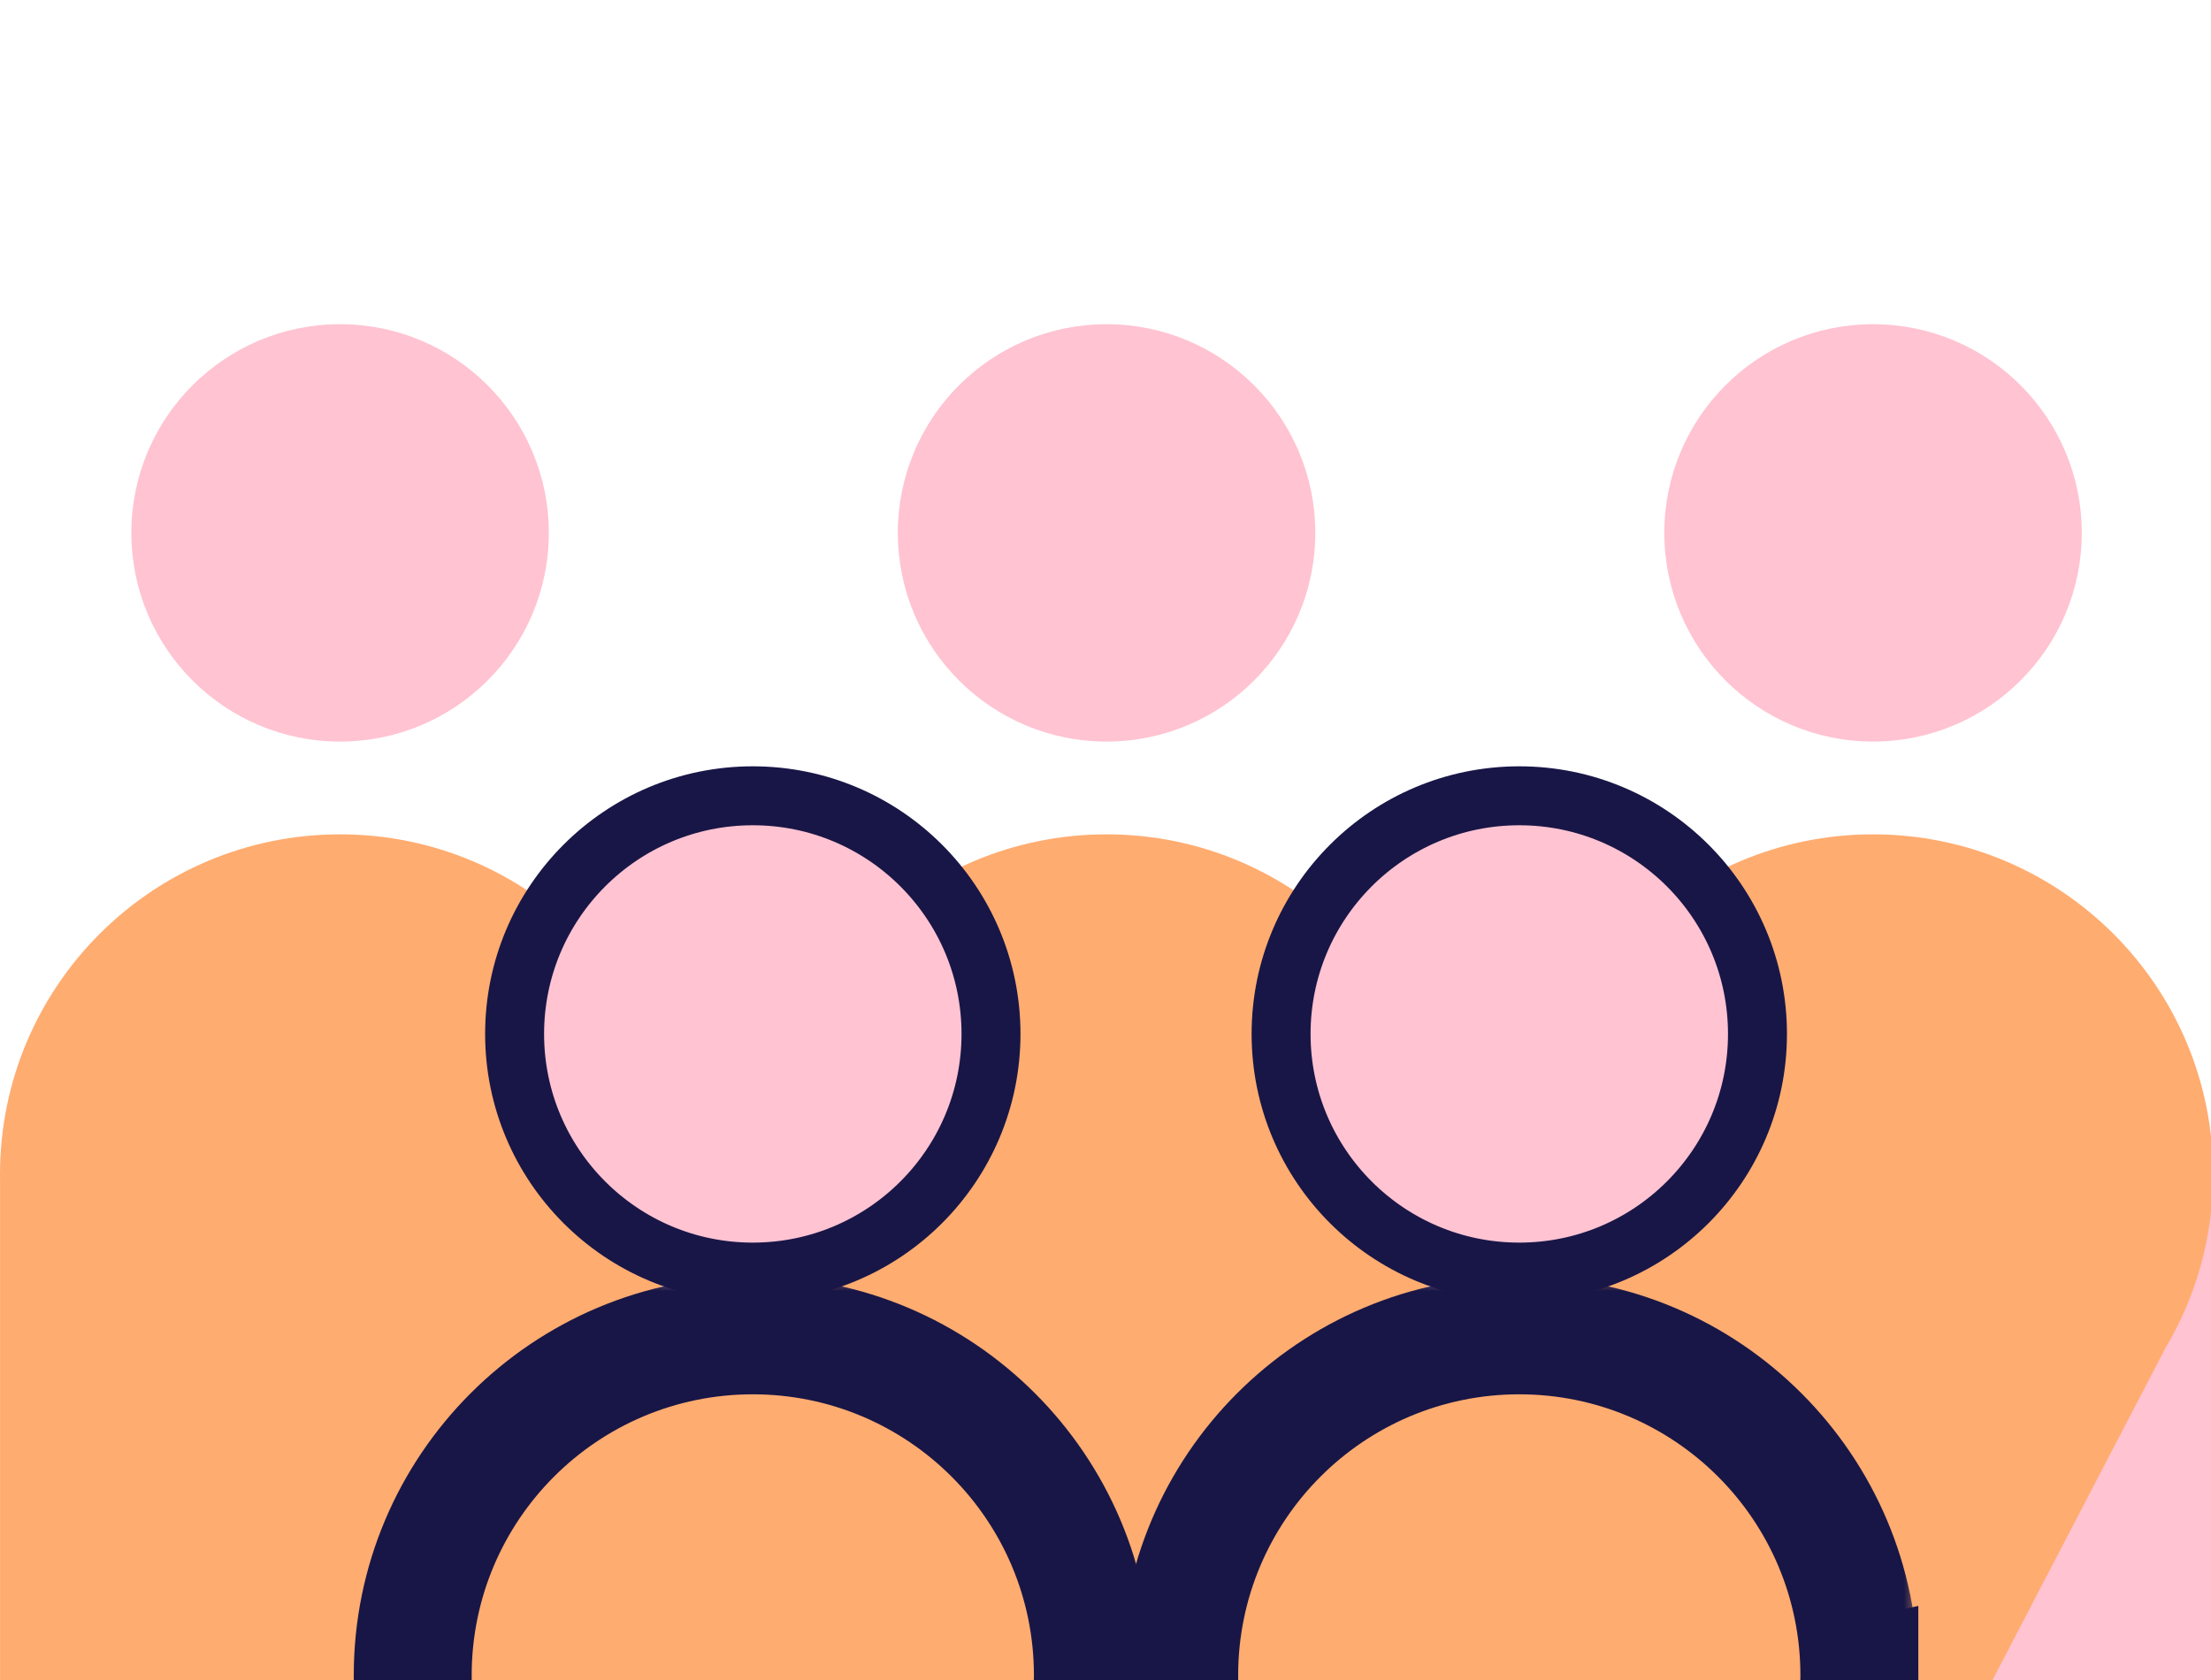 <?xml version="1.0" encoding="UTF-8"?> <svg xmlns="http://www.w3.org/2000/svg" width="75" height="57" viewBox="0 0 75 57" fill="none"><g clip-path="url(#clip0_2658_2222)"><circle cx="7.08" cy="7.08" r="7.08" transform="matrix(-1 0 0 1 18.616 11)" fill="#FFC3D2"></circle><path d="M23.072 86.934V39.972L1.121 44.778L23.072 86.934Z" fill="#FFC3D2"></path><path fill-rule="evenodd" clip-rule="evenodd" d="M0.002 40.056C0.001 39.985 0 39.914 0 39.843C0 33.472 5.165 28.308 11.536 28.308C17.907 28.308 23.072 33.472 23.072 39.843C23.072 42 22.48 44.018 21.45 45.745L0.002 86.934V40.056Z" fill="#FFAC70"></path><circle cx="7.08" cy="7.08" r="7.08" transform="matrix(-1 0 0 1 44.616 11)" fill="#FFC3D2"></circle><path d="M49.072 86.934V39.972L27.121 44.778L49.072 86.934Z" fill="#FFC3D2"></path><path fill-rule="evenodd" clip-rule="evenodd" d="M26.002 40.056C26.001 39.985 26 39.914 26 39.843C26 33.472 31.165 28.308 37.536 28.308C43.907 28.308 49.072 33.472 49.072 39.843C49.072 42 48.48 44.018 47.45 45.745L26.002 86.934V40.056Z" fill="#FFAC70"></path><circle cx="7.08" cy="7.08" r="7.08" transform="matrix(-1 0 0 1 70.616 11)" fill="#FFC3D2"></circle><path d="M75.072 86.934V39.972L53.121 44.778L75.072 86.934Z" fill="#FFC3D2"></path><path fill-rule="evenodd" clip-rule="evenodd" d="M52.002 40.056C52.001 39.985 52 39.914 52 39.843C52 33.472 57.165 28.308 63.536 28.308C69.907 28.308 75.072 33.472 75.072 39.843C75.072 42 74.48 44.018 73.45 45.745L52.002 86.934V40.056Z" fill="#FFAC70"></path><circle cx="7.08" cy="7.08" r="8.08" transform="matrix(-1 0 0 1 32.616 28)" fill="#FFC3D2" stroke="#181646" stroke-width="2"></circle><path d="M36.185 104.395L38.072 103.934V56.972V55.729L36.858 55.995L14.907 60.801L13.63 61.08L14.234 62.239L36.185 104.395Z" fill="#FFC3D2" stroke="#181646" stroke-width="2"></path><mask id="path-12-outside-1_2658_2222" maskUnits="userSpaceOnUse" x="11.072" y="43.307" width="28" height="62" fill="black"><rect fill="white" x="11.072" y="43.307" width="28" height="62"></rect><path fill-rule="evenodd" clip-rule="evenodd" d="M14.002 57.056C14.001 56.985 14 56.914 14 56.843C14 50.472 19.165 45.307 25.536 45.307C31.907 45.307 37.072 50.472 37.072 56.843C37.072 59 36.48 61.018 35.45 62.745L14.002 103.934V57.056Z"></path></mask><path fill-rule="evenodd" clip-rule="evenodd" d="M14.002 57.056C14.001 56.985 14 56.914 14 56.843C14 50.472 19.165 45.307 25.536 45.307C31.907 45.307 37.072 50.472 37.072 56.843C37.072 59 36.48 61.018 35.45 62.745L14.002 103.934V57.056Z" fill="#FFAC70"></path><path d="M14.002 57.056L16.002 57.02L16.002 57.038V57.056H14.002ZM35.45 62.745L33.676 61.821L33.703 61.77L33.733 61.72L35.45 62.745ZM14.002 103.934L15.776 104.858L12.002 103.934H14.002ZM16 56.843C16 56.902 16.001 56.961 16.002 57.02L12.002 57.092C12.001 57.01 12 56.927 12 56.843H16ZM25.536 47.307C20.27 47.307 16 51.577 16 56.843H12C12 49.368 18.06 43.307 25.536 43.307V47.307ZM35.072 56.843C35.072 51.577 30.803 47.307 25.536 47.307V43.307C33.012 43.307 39.072 49.368 39.072 56.843H35.072ZM33.733 61.72C34.583 60.295 35.072 58.629 35.072 56.843H39.072C39.072 59.371 38.378 61.742 37.168 63.77L33.733 61.72ZM37.224 63.669L15.776 104.858L12.228 103.011L33.676 61.821L37.224 63.669ZM12.002 103.934V57.056H16.002V103.934H12.002Z" fill="#181646" mask="url(#path-12-outside-1_2658_2222)"></path><circle cx="7.08" cy="7.08" r="8.08" transform="matrix(-1 0 0 1 58.616 28)" fill="#FFC3D2" stroke="#181646" stroke-width="2"></circle><path d="M62.185 104.395L64.072 103.934V56.972V55.729L62.858 55.995L40.907 60.801L39.63 61.08L40.234 62.239L62.185 104.395Z" fill="#FFC3D2" stroke="#181646" stroke-width="2"></path><mask id="path-16-outside-2_2658_2222" maskUnits="userSpaceOnUse" x="37.072" y="43.307" width="28" height="62" fill="black"><rect fill="white" x="37.072" y="43.307" width="28" height="62"></rect><path fill-rule="evenodd" clip-rule="evenodd" d="M40.002 57.056C40.001 56.985 40 56.914 40 56.843C40 50.472 45.165 45.307 51.536 45.307C57.907 45.307 63.072 50.472 63.072 56.843C63.072 59 62.48 61.018 61.45 62.745L40.002 103.934V57.056Z"></path></mask><path fill-rule="evenodd" clip-rule="evenodd" d="M40.002 57.056C40.001 56.985 40 56.914 40 56.843C40 50.472 45.165 45.307 51.536 45.307C57.907 45.307 63.072 50.472 63.072 56.843C63.072 59 62.48 61.018 61.45 62.745L40.002 103.934V57.056Z" fill="#FFAC70"></path><path d="M40.002 57.056L42.002 57.02L42.002 57.038V57.056H40.002ZM61.45 62.745L59.676 61.821L59.703 61.77L59.733 61.72L61.45 62.745ZM40.002 103.934L41.776 104.858L38.002 103.934H40.002ZM42 56.843C42 56.902 42.001 56.961 42.002 57.02L38.002 57.092C38.001 57.01 38 56.927 38 56.843H42ZM51.536 47.307C46.27 47.307 42 51.577 42 56.843H38C38 49.368 44.06 43.307 51.536 43.307V47.307ZM61.072 56.843C61.072 51.577 56.803 47.307 51.536 47.307V43.307C59.012 43.307 65.072 49.368 65.072 56.843H61.072ZM59.733 61.72C60.583 60.295 61.072 58.629 61.072 56.843H65.072C65.072 59.371 64.378 61.742 63.168 63.77L59.733 61.72ZM63.224 63.669L41.776 104.858L38.228 103.011L59.676 61.821L63.224 63.669ZM38.002 103.934V57.056H42.002V103.934H38.002Z" fill="#181646" mask="url(#path-16-outside-2_2658_2222)"></path></g><defs><clipPath id="clip0_2658_2222"><rect width="75" height="57" fill="white"></rect></clipPath></defs></svg> 